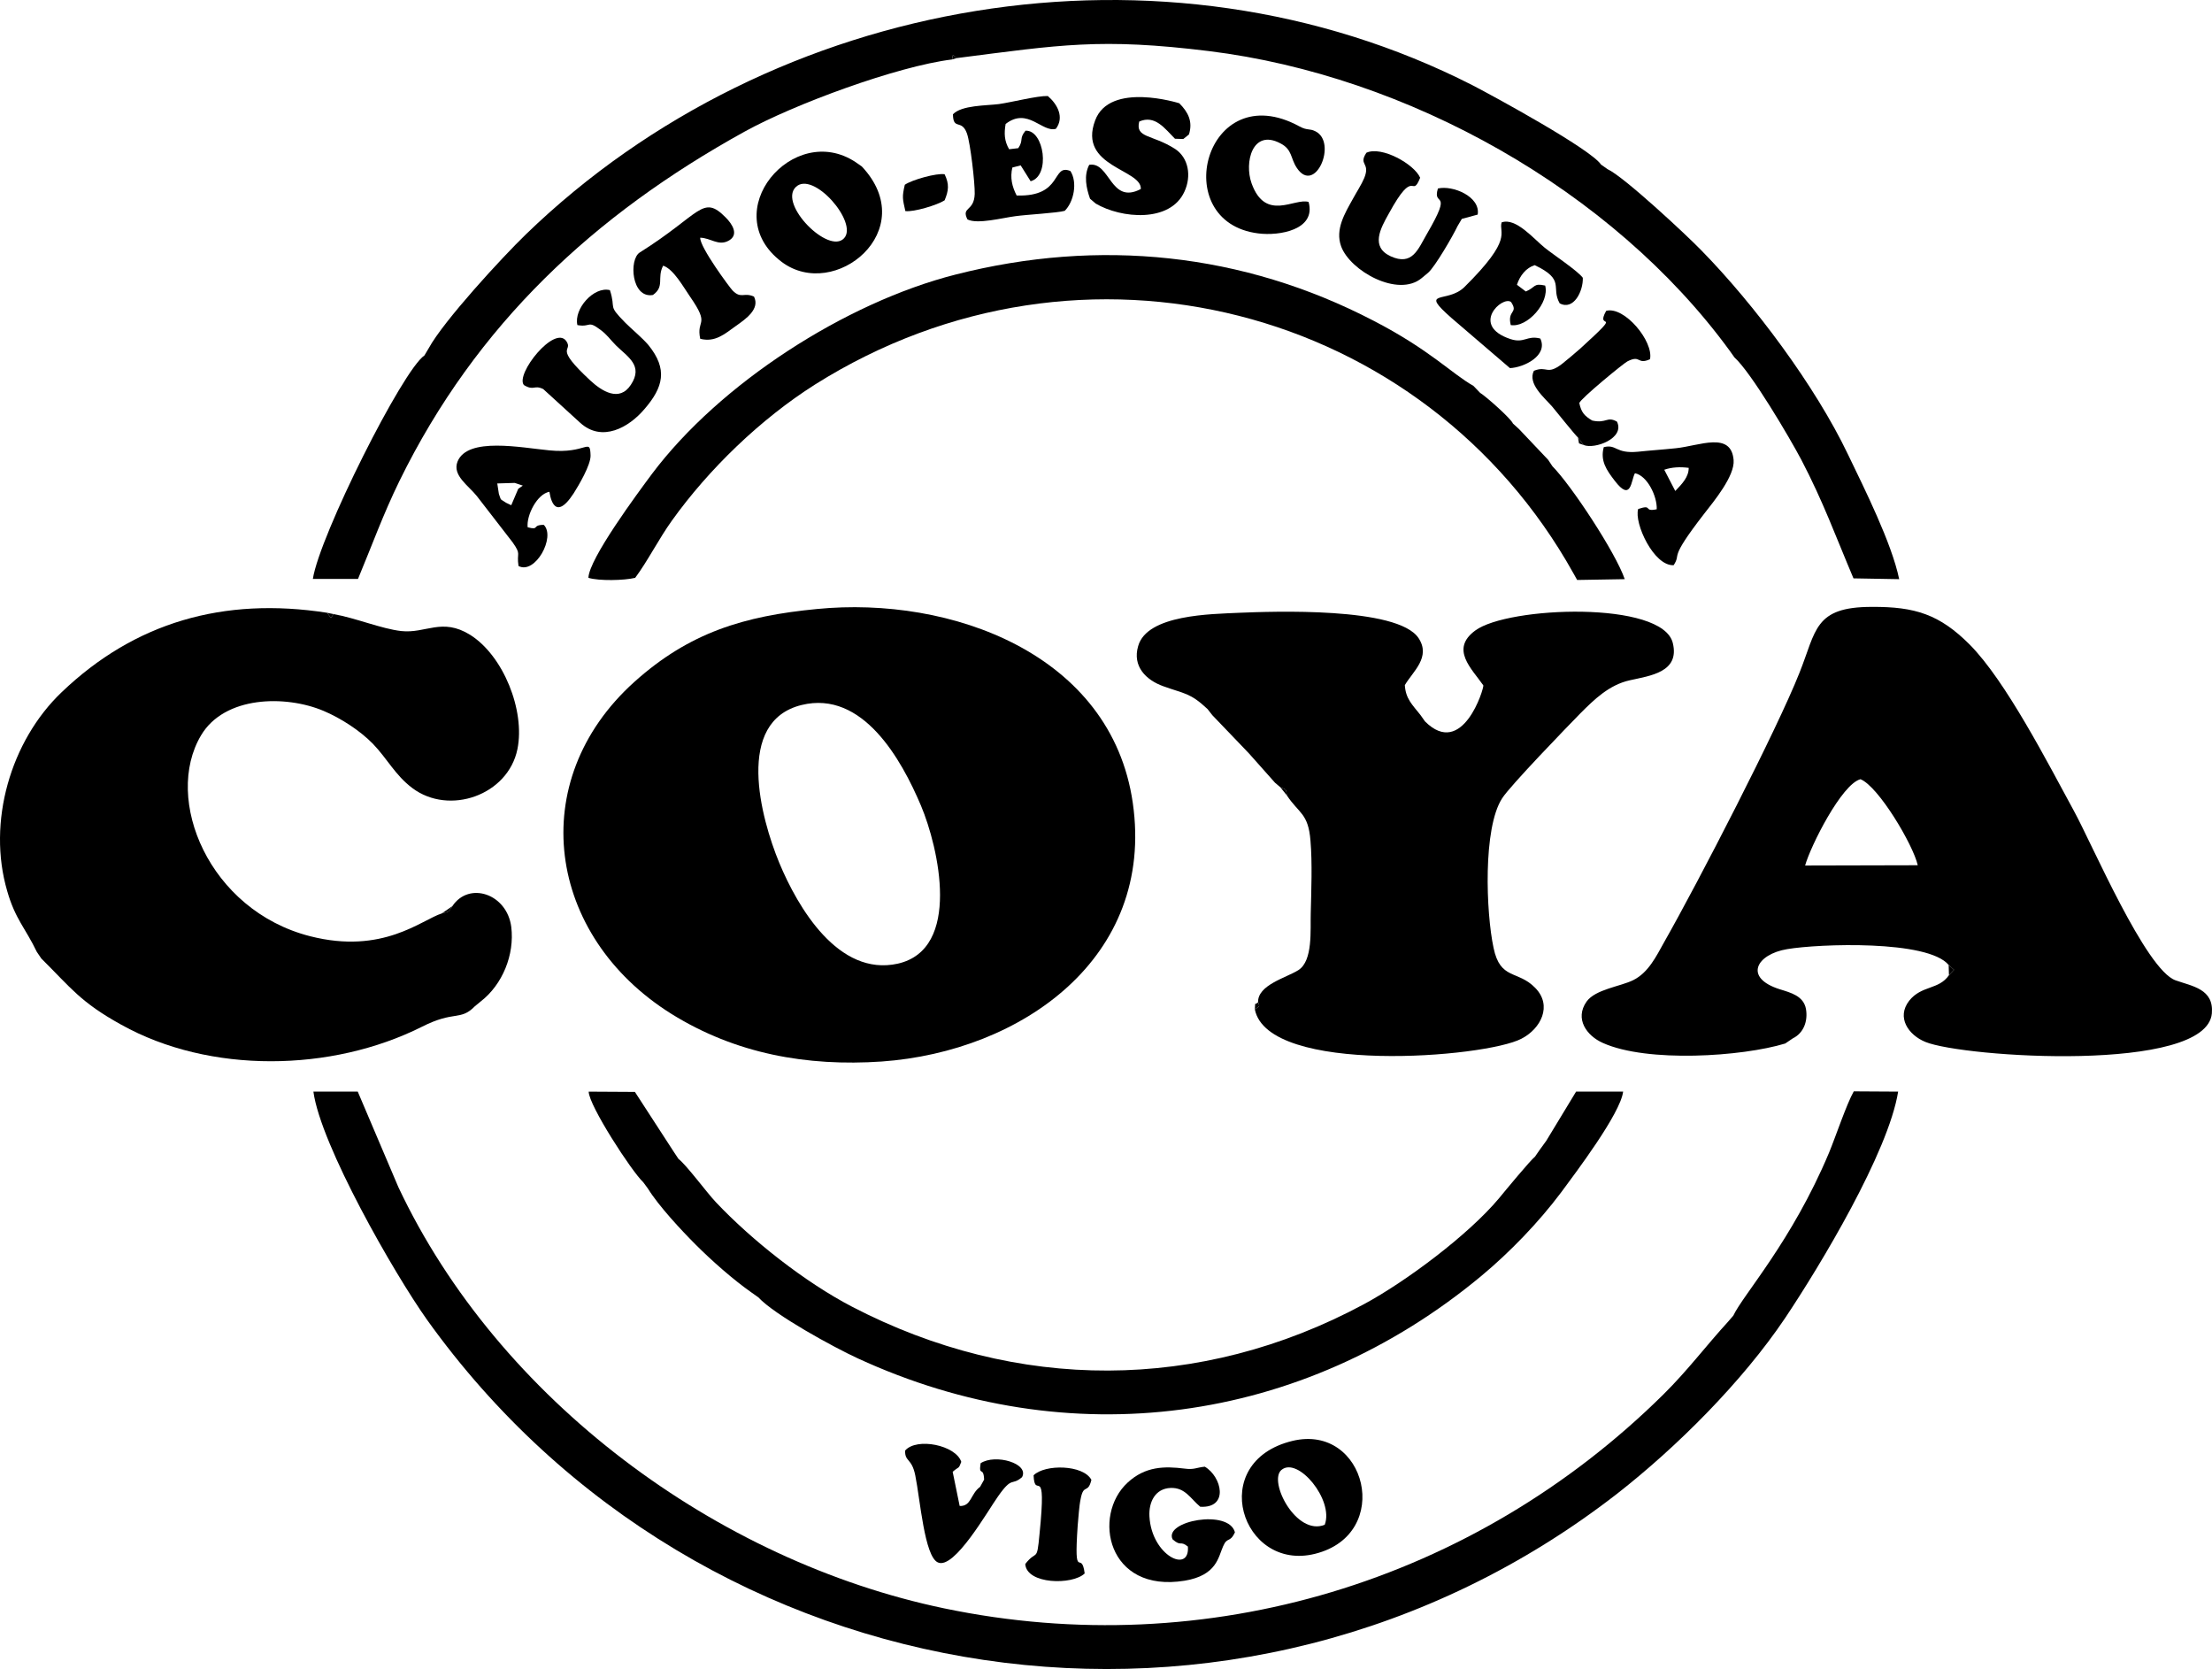 <?xml version="1.0" encoding="utf-8"?>
<!-- Generator: Adobe Illustrator 15.0.0, SVG Export Plug-In . SVG Version: 6.00 Build 0)  -->
<!DOCTYPE svg PUBLIC "-//W3C//DTD SVG 1.1//EN" "http://www.w3.org/Graphics/SVG/1.1/DTD/svg11.dtd">
<svg version="1.1" id="Capa_1" xmlns="http://www.w3.org/2000/svg" xmlns:xlink="http://www.w3.org/1999/xlink" x="0px" y="0px"
	 width="233.245px" height="175.963px" viewBox="0 0 233.245 175.963" enable-background="new 0 0 233.245 175.963"
	 xml:space="preserve">
<g>
	<path fill-rule="evenodd" clip-rule="evenodd" d="M84.523,74.327c6.463-1.587,10.545,5.783,12.586,10.602
		c1.871,4.451,4.309,15.137-2.438,16.667c-6.265,1.39-10.545-5.924-12.501-10.63C80.215,86.232,77.465,76.056,84.523,74.327
		L84.523,74.327z M86.139,64.207c-7.682,0.737-13.436,2.466-19.247,7.682c-11.622,10.459-9.241,26.788,3.912,35.007
		c6.747,4.195,14.258,5.557,22.167,5.018c14.74-1.049,28.829-10.941,26.476-27.269C117.179,68.913,100.228,62.818,86.139,64.207
		L86.139,64.207z"/>
	<path fill-rule="evenodd" clip-rule="evenodd" d="M190.341,91.25c0.566-2.041,3.854-8.589,5.839-9.1
		c1.899,0.765,5.556,6.917,6.038,9.071L190.341,91.25z M188.244,110.015l0.793-0.538c1.163-0.567,1.616-1.843,1.39-3.118
		c-0.256-1.36-1.588-1.701-2.778-2.069c-3.827-1.219-2.438-3.686,0.794-4.224c3.345-0.567,14.854-0.992,17.036,1.672l0.566,0.511
		l-0.538,0.567c-1.077,1.559-2.892,1.049-4.195,2.692c-1.36,1.758-0.085,3.6,1.701,4.337c3.996,1.645,29.65,3.316,30.217-3.005
		c0.227-2.579-2.069-2.862-3.826-3.486c-3.146-1.105-8.816-14.4-10.716-17.858c-2.721-4.989-7.171-13.691-10.998-17.546
		c-3.175-3.175-5.754-3.997-10.318-3.968c-6.095,0-5.839,2.494-7.625,6.945c-2.353,5.953-10.63,21.997-14.286,28.431
		c-0.822,1.475-1.645,3.175-3.231,3.969c-1.361,0.681-3.997,0.964-4.933,2.268c-1.275,1.814,0,3.601,1.729,4.365
		C173.702,112.056,183.679,111.404,188.244,110.015L188.244,110.015z"/>
	<path fill-rule="evenodd" clip-rule="evenodd" d="M3.878,100.349l0.482,0.709c3.118,3.09,4.11,4.592,8.419,6.973
		c9.354,5.216,22.195,4.989,31.691,0.228c3.458-1.758,4.053-0.596,5.584-2.154l0.652-0.539c2.268-1.758,3.571-4.904,3.203-7.852
		c-0.454-3.487-4.451-4.819-6.208-2.183c-0.454,0.68-0.34,0.566-1.105,0.765c-2.154,0.681-6.208,4.365-13.89,2.41
		C22.02,95.983,17.201,84.248,21.198,77.53c2.466-4.167,8.901-4.28,12.926-2.58c1.814,0.766,3.827,2.069,5.188,3.458
		c1.531,1.587,2.353,3.316,4.167,4.677c3.883,2.919,10.091,0.765,11.083-4.11c0.822-4.054-1.474-9.836-4.989-12.047
		c-2.976-1.842-4.677-0.113-7.256-0.397c-2.069-0.227-4.848-1.389-7.144-1.786l-0.283,0.397l-0.397-0.539
		c-10.942-1.701-20.296,1.021-27.978,8.362C1.1,78.125-1.366,86.686,0.76,93.942C1.61,96.919,2.688,97.854,3.878,100.349
		L3.878,100.349z"/>
	<path fill-rule="evenodd" clip-rule="evenodd" d="M127.327,74.752l0.511,0.652l3.288,3.43l0.595,0.624l2.722,3.062l0.566,0.482
		c0.652,0.283,0.596,0.142,0.681,0.85c1.275,1.928,2.268,1.871,2.494,4.791c0.199,2.296,0.085,5.301,0.028,7.625
		c-0.057,1.729,0.256,5.018-1.304,6.01c-1.304,0.822-4.309,1.559-4.252,3.401c0.17,0.426,0.227,0.341-0.34,0.737
		c1.389,6.944,24.321,5.103,28.119,3.09c2.041-1.049,3.288-3.486,1.446-5.357c-1.843-1.899-3.686-0.794-4.394-4.224
		c-0.794-3.714-1.134-12.614,0.906-15.761c0.851-1.333,6.832-7.512,8.277-8.986c1.418-1.417,3.005-2.977,5.188-3.458
		c2.154-0.482,5.272-0.85,4.535-3.912c-1.049-4.507-17.404-3.883-20.834-1.333c-2.665,1.956-0.397,3.997,0.851,5.783
		c0.085,0.284-2.183,7.767-6.151,3.798l-0.482-0.68c-0.85-1.077-1.559-1.701-1.644-3.146c0.851-1.445,2.777-2.948,1.445-4.96
		c-2.211-3.316-15.477-2.806-18.936-2.665c-2.891,0.142-9.694,0.17-10.63,3.515c-0.623,2.126,0.822,3.571,2.637,4.223
		C124.917,73.165,125.484,73.023,127.327,74.752L127.327,74.752z"/>
	<path fill-rule="evenodd" clip-rule="evenodd" d="M45.207,36.711l-0.454,0.766c-2.296,1.53-11.055,18.992-11.764,23.556h4.762
		c1.502-3.6,2.636-6.775,4.365-10.318c8.107-16.526,20.523-28.063,36.369-36.822c5.216-2.891,16.129-6.917,21.912-7.625l0.085-0.482
		l0.396,0.34c10.885-1.389,15.137-2.154,26.617-0.737c20.892,2.58,42.52,14.627,54.907,31.606l0.482,0.68
		c1.785,1.616,5.782,8.391,7.058,10.8c2.324,4.451,3.601,8.022,5.499,12.501l4.819,0.085c-0.794-3.827-3.656-9.524-5.414-13.181
		c-3.43-7.171-9.836-15.76-15.449-21.486c-1.502-1.559-8.191-7.795-9.893-8.561l-0.681-0.481
		c-1.105-1.645-11.253-7.172-13.549-8.362C122.678-7.623,81.547-0.536,55.468,24.692C52.946,27.13,46.766,33.848,45.207,36.711
		L45.207,36.711z"/>
	<path fill-rule="evenodd" clip-rule="evenodd" d="M182.772,138.701l-0.538,0.624c-2.381,2.607-4.28,5.159-6.831,7.682
		c-19.928,19.701-48.048,28.347-75.827,22.564c-23.953-4.989-46.999-21.969-57.572-44.419l-4.28-10.063h-4.677
		c0.766,5.641,8.504,19.162,11.991,24.066c28.913,40.394,85.833,49.096,125.461,18.34c6.35-4.961,13.209-11.82,17.717-18.51
		c3.741-5.585,10.913-17.519,11.934-23.896l-4.678-0.028c-0.736,1.275-1.927,4.819-2.607,6.463
		C188.952,130.85,183.792,136.519,182.772,138.701L182.772,138.701z"/>
	<path fill-rule="evenodd" clip-rule="evenodd" d="M165.907,60.437l0.396,0.708l5.018-0.085c-0.964-2.806-5.613-9.864-7.626-11.905
		l-0.453-0.681l-3.062-3.231l-0.651-0.595c-0.171-0.482-2.807-2.834-3.459-3.231l-0.708-0.737c-2.269-1.276-4.593-3.799-10.517-6.86
		c-13.776-7.172-28.942-8.731-44.079-4.875c-11.622,2.948-24.888,11.508-32.031,21.033c-1.474,1.984-6.633,8.929-6.69,10.942
		c1.105,0.34,3.77,0.283,4.932,0c1.276-1.701,2.495-4.11,3.855-6.009c3.912-5.471,9.382-10.744,15.108-14.372
		C114.174,22.765,150.259,32.374,165.907,60.437L165.907,60.437z"/>
	<path fill-rule="evenodd" clip-rule="evenodd" d="M67.828,124.642l0.482,0.652c1.134,1.842,3.543,4.422,5.045,5.924
		c1.672,1.673,3.94,3.686,5.924,5.074l0.681,0.482c1.729,1.87,7.965,5.272,10.488,6.435c22.252,10.261,46.857,7.001,65.735-8.675
		c3.033-2.522,6.066-5.669,8.447-8.844c1.503-2.041,6.236-8.277,6.521-10.602h-4.961l-2.665,4.394l-0.481,0.794l-0.681,0.936
		l-0.51,0.737c-0.454,0.34-3.175,3.628-3.799,4.394c-3.203,3.826-9.779,8.759-14.258,11.168c-17.264,9.27-36.596,9.27-53.944,0.256
		c-4.96-2.58-10.573-7.002-14.372-11.027c-0.964-1.021-3.09-3.912-3.94-4.563l-0.454-0.681l-4.139-6.378l-4.875-0.028
		C62.102,116.563,66.609,123.508,67.828,124.642L67.828,124.642z"/>
	<path fill-rule="evenodd" clip-rule="evenodd" d="M83.9,19.731c1.814-1.814,6.633,3.742,5.103,5.386
		C87.387,26.875,82.086,21.546,83.9,19.731L83.9,19.731z M90.873,17.549l-0.652-0.454c-6.576-4.365-14.74,5.272-7.795,10.517
		C88.01,31.807,97.194,24.267,90.873,17.549L90.873,17.549z"/>
	<path fill-rule="evenodd" clip-rule="evenodd" d="M139.686,160.755c-3.005,1.219-5.981-4.592-4.564-5.782
		C136.851,153.526,140.678,158.147,139.686,160.755L139.686,160.755z M136.285,151.911c-9.128,2.211-5.357,13.833,2.381,11.905
		C146.971,161.747,144.051,150.04,136.285,151.911L136.285,151.911z"/>
	<path fill-rule="evenodd" clip-rule="evenodd" d="M114.939,20.95l0.595,0.51c2.693,1.587,7.852,2.041,9.354-1.247
		c0.766-1.644,0.453-3.6-1.021-4.536c-2.409-1.53-4.167-1.105-3.742-2.863c1.673-0.737,2.693,0.737,3.771,1.814l0.879,0.028
		l0.595-0.481c0.426-1.361-0.085-2.353-1.021-3.289c0,0-7.342-2.324-8.872,1.814c-1.843,4.904,4.933,5.13,4.818,7.228
		c-3.231,1.701-3.231-2.919-5.442-2.551C114.259,18.513,114.542,19.816,114.939,20.95L114.939,20.95z"/>
	<path fill-rule="evenodd" clip-rule="evenodd" d="M100.483,12.05c0.028,1.729,0.907,0.453,1.474,2.012
		c0.369,1.021,0.851,5.272,0.822,6.378c-0.057,1.899-1.446,1.333-0.766,2.693c1.049,0.539,3.713-0.17,5.046-0.34
		c1.19-0.17,4.45-0.34,5.216-0.567c0.964-0.964,1.36-3.005,0.595-4.195c-2.013-0.822-0.737,2.75-5.669,2.58
		c-0.482-0.936-0.708-1.871-0.454-2.948l0.879-0.227l1.049,1.672c2.126-0.567,1.417-5.442-0.539-5.329
		c-0.708,0.85-0.17,0.964-0.765,1.842l-0.964,0.114c-0.51-0.879-0.539-1.673-0.369-2.665c2.324-1.814,3.855,0.935,5.301,0.51
		c0.907-1.219,0.17-2.579-0.851-3.458c-1.134-0.028-3.77,0.652-5.159,0.851C103.969,11.143,101.39,11.086,100.483,12.05
		L100.483,12.05z"/>
	<path fill-rule="evenodd" clip-rule="evenodd" d="M130.218,161.549c-0.652-2.494-7.512-1.19-6.576,0.737
		c0.936,0.821,0.765,0.085,1.615,0.765c0.227,2.892-3.826,0.964-4.054-3.175c-0.085-1.502,0.596-2.947,2.239-3.004
		c1.531-0.057,2.098,1.134,3.118,1.983c3.062,0.171,2.269-3.175,0.482-4.224c-0.907,0.086-1.105,0.341-2.154,0.199
		c-2.069-0.256-4.11-0.256-5.981,1.474c-3.77,3.458-2.154,11.679,6.01,10.347c3.401-0.567,3.543-2.495,4.054-3.629
		C129.424,161.974,129.679,162.711,130.218,161.549L130.218,161.549z"/>
	<path fill-rule="evenodd" clip-rule="evenodd" d="M159.216,38.809c1.446-0.057,4.054-1.304,3.203-3.118
		c-1.417-0.368-1.672,0.539-3.146,0.057c-4.28-1.417-0.879-4.592,0.057-3.912c0.822,1.219-0.425,0.822-0.028,2.438
		c1.758,0.283,4.11-2.381,3.629-4.167c-1.275-0.284-0.964,0.17-2.041,0.624l-0.936-0.708c0.312-0.964,0.964-1.786,1.871-2.069
		c3.288,1.559,1.672,2.324,2.636,4.025c1.475,0.794,2.495-1.304,2.438-2.693c-0.538-0.737-3.117-2.438-4.024-3.175
		c-1.134-0.907-3.033-3.203-4.536-2.665c-0.34,1.162,1.305,1.644-3.939,6.832c-1.814,1.757-4.848,0.17-1.333,3.26L159.216,38.809z"
		/>
	<path fill-rule="evenodd" clip-rule="evenodd" d="M60.883,34.273c1.445,0.255,1.049-0.539,2.409,0.481
		c0.737,0.539,1.021,1.021,1.672,1.673c1.248,1.219,2.892,2.126,1.559,4.138c-1.219,1.871-3.089,0.652-4.28-0.453
		c-3.997-3.713-1.757-2.977-2.522-4.139c-1.219-1.786-5.415,3.486-4.479,4.621c1.077,0.652,1.049-0.057,2.041,0.425l3.883,3.543
		c2.325,2.126,5.159,0.482,6.775-1.417c2.013-2.324,2.495-4.224,0.425-6.774c-0.652-0.766-1.701-1.616-2.438-2.353
		c-1.927-1.956-0.936-1.332-1.616-3.43C62.612,30.163,60.486,32.572,60.883,34.273L60.883,34.273z"/>
	<path fill-rule="evenodd" clip-rule="evenodd" d="M149.918,29.313l0.681-0.567c0.737-0.652,2.608-3.883,3.09-4.904l0.453-0.766
		l1.673-0.453c0.312-1.899-2.636-3.118-4.195-2.75c-0.624,2.069,1.701-0.113-1.162,4.791c-0.936,1.616-1.53,3.402-3.827,2.353
		c-2.126-0.992-1.077-2.92-0.198-4.479c2.778-5.102,2.381-1.474,3.316-3.798c-0.623-1.446-4.082-3.373-5.669-2.636
		c-0.879,1.333,0.453,0.992-0.227,2.665c-0.284,0.681-0.822,1.502-1.19,2.183c-0.851,1.531-1.899,3.231-1.248,5.018
		C142.35,28.547,147.424,31.41,149.918,29.313L149.918,29.313z"/>
	<path fill-rule="evenodd" clip-rule="evenodd" d="M53.371,53.01c-0.709-0.482-0.482-0.17-0.766-0.936l-0.17-1.105l1.842-0.057
		l0.851,0.284l-0.482,0.34l-0.737,1.729L53.371,53.01z M54.675,59.672c1.757,0.935,3.94-3.062,2.665-4.337
		c-1.304,0-0.397,0.595-1.701,0.255c-0.142-1.248,0.992-3.515,2.296-3.742c0.028,0.057,0.369,3.515,2.551,0.17
		c0.539-0.851,1.814-3.005,1.786-3.997c-0.057-1.956-0.396-0.142-4.337-0.539c-2.976-0.283-8.646-1.445-9.694,1.191
		c-0.567,1.446,1.162,2.523,2.041,3.628l3.77,4.875C55.015,58.538,54.448,58.198,54.675,59.672L54.675,59.672z"/>
	<path fill-rule="evenodd" clip-rule="evenodd" d="M178.067,49.325c0,0.964-0.681,1.672-1.417,2.438l-1.162-2.24
		C176.309,49.24,177.188,49.212,178.067,49.325L178.067,49.325z M169.11,47.143c-0.397,1.446,0.312,2.438,1.134,3.515
		c1.785,2.353,1.729-0.028,2.154-0.765c1.304,0.255,2.353,2.438,2.296,3.798c-1.475,0.312-0.34-0.567-1.956-0.028
		c-0.453,1.474,1.645,6.038,3.742,5.924c0.878-1.36-0.681-0.396,3.231-5.442c0.992-1.275,3.231-3.968,3.09-5.641
		c-0.256-3.061-3.601-1.502-6.095-1.247c-1.333,0.142-2.665,0.227-3.997,0.369C170.3,47.851,170.499,46.802,169.11,47.143
		L169.11,47.143z"/>
	<path fill-rule="evenodd" clip-rule="evenodd" d="M137.985,21.291c-1.474-0.454-4.535,2.126-6.009-1.956
		c-0.794-2.211,0.085-5.783,3.032-4.224c1.276,0.652,1.049,1.559,1.729,2.58c1.928,2.92,4.337-2.693,1.956-3.855
		c-0.624-0.312-0.851-0.057-1.673-0.51c-9.921-5.414-13.975,10.091-4.337,11.282C134.895,24.891,138.807,24.239,137.985,21.291
		L137.985,21.291z"/>
	<path fill-rule="evenodd" clip-rule="evenodd" d="M68.848,31.099c1.275-0.907,0.397-1.786,1.077-3.09
		c1.105,0.368,2.126,2.239,2.834,3.26c2.183,3.146,0.624,2.324,1.077,4.45c1.559,0.397,2.551-0.482,3.77-1.36
		c1.049-0.737,2.551-1.786,1.899-3.09c-1.077-0.482-1.361,0.283-2.268-0.652c-0.255-0.255-3.458-4.564-3.402-5.556
		c1.105,0.028,1.899,0.879,2.948,0.34c1.219-0.624,0.397-1.814-0.255-2.466c-2.466-2.495-2.608-0.369-9.071,3.685
		C66.297,27.356,66.581,31.495,68.848,31.099L68.848,31.099z"/>
	<path fill-rule="evenodd" clip-rule="evenodd" d="M103.771,155.993l-0.425,0.765c-1.021,0.737-0.907,2.069-2.154,2.013l-0.737-3.6
		c0.709-0.624,0.596-0.227,0.907-1.049c-0.567-1.758-4.706-2.607-5.924-1.19c-0.028,1.219,0.708,0.766,1.077,2.636
		c0.51,2.495,0.964,8.532,2.381,9.156c1.729,0.794,5.272-5.471,6.35-6.974c1.53-2.183,1.389-1.049,2.522-2.013
		c0.794-1.445-2.806-2.494-4.365-1.474C103.176,155.737,103.714,154.519,103.771,155.993L103.771,155.993z"/>
	<path fill-rule="evenodd" clip-rule="evenodd" d="M166.388,46.122l0.596,0.793c1.162,0.482,4.394-0.708,3.515-2.466
		c-1.077-0.595-1.077,0.227-2.608-0.113c-0.821-0.482-1.162-0.879-1.36-1.843c0.113-0.454,4.706-4.224,5.074-4.394
		c1.445-0.737,0.992,0.397,2.381-0.227c0.397-1.871-2.692-5.612-4.62-5.102c-1.275,2.268,2.098-0.425-2.722,3.968
		c-0.566,0.51-1.36,1.162-1.956,1.644c-1.615,1.219-1.53,0.142-2.947,0.709c-0.681,1.36,1.077,2.806,1.927,3.77
		C164.092,43.373,166.162,45.952,166.388,46.122L166.388,46.122z"/>
	<path fill-rule="evenodd" clip-rule="evenodd" d="M108.987,155.539c0.113,2.75,1.417-1.644,0.624,6.208
		c-0.284,3.062-0.284,1.56-1.502,3.146c0.142,2.154,4.989,2.239,6.265,0.992c-0.34-2.664-1.162,1.134-0.737-5.046
		c0.085-0.85,0.142-2.013,0.312-2.806c0.312-1.673,0.765-0.482,1.134-2.013C114.231,154.405,110.177,154.349,108.987,155.539
		L108.987,155.539z"/>
	<path fill-rule="evenodd" clip-rule="evenodd" d="M95.409,19.477c-0.312,1.304-0.227,1.502,0.057,2.778
		c0.879,0.113,3.345-0.624,4.139-1.134c0.425-1.021,0.51-1.701,0-2.75C98.782,18.229,96.202,18.938,95.409,19.477L95.409,19.477z"/>
	<polygon fill-rule="evenodd" clip-rule="evenodd" points="205.506,102.815 206.044,102.248 205.478,101.737 	"/>
	<path fill-rule="evenodd" clip-rule="evenodd" d="M132.316,106.415c0.566-0.396,0.51-0.312,0.34-0.737
		C132.203,106.047,132.401,105.536,132.316,106.415L132.316,106.415z"/>
	<path fill-rule="evenodd" clip-rule="evenodd" d="M135.689,83.851c-0.085-0.708-0.028-0.567-0.681-0.85L135.689,83.851z"/>
	<path fill-rule="evenodd" clip-rule="evenodd" d="M46.596,96.295c0.765-0.198,0.652-0.085,1.105-0.765L46.596,96.295z"/>
	<polygon fill-rule="evenodd" clip-rule="evenodd" points="35.172,64.746 34.492,64.604 34.889,65.143 	"/>
	<polygon fill-rule="evenodd" clip-rule="evenodd" points="166.984,46.916 166.388,46.122 166.501,46.746 	"/>
	<polygon fill-rule="evenodd" clip-rule="evenodd" points="100.397,6.267 100.879,6.125 100.483,5.785 	"/>
	<path fill-rule="evenodd" clip-rule="evenodd" d="M124.776,14.657l0.595-0.481L124.776,14.657z"/>
	<path fill-rule="evenodd" clip-rule="evenodd" d="M90.873,17.549l-0.652-0.454L90.873,17.549z"/>
	<path fill-rule="evenodd" clip-rule="evenodd" d="M169.506,17.832l-0.681-0.481L169.506,17.832z"/>
	<path fill-rule="evenodd" clip-rule="evenodd" d="M153.689,23.842l0.453-0.766L153.689,23.842z"/>
	<path fill-rule="evenodd" clip-rule="evenodd" d="M135.008,83.001l-0.566-0.482L135.008,83.001z"/>
	<path fill-rule="evenodd" clip-rule="evenodd" d="M166.303,61.146l-0.396-0.708L166.303,61.146z"/>
	<path fill-rule="evenodd" clip-rule="evenodd" d="M131.72,79.458l-0.595-0.624L131.72,79.458z"/>
	<path fill-rule="evenodd" clip-rule="evenodd" d="M4.36,101.058l-0.482-0.709L4.36,101.058z"/>
	<path fill-rule="evenodd" clip-rule="evenodd" d="M150.259,76.056l-0.482-0.68L150.259,76.056z"/>
	<path fill-rule="evenodd" clip-rule="evenodd" d="M160.18,45.243l-0.651-0.595L160.18,45.243z"/>
	<path fill-rule="evenodd" clip-rule="evenodd" d="M50.054,106.104l0.652-0.539L50.054,106.104z"/>
	<path fill-rule="evenodd" clip-rule="evenodd" d="M127.837,75.404l-0.511-0.652L127.837,75.404z"/>
	<path fill-rule="evenodd" clip-rule="evenodd" d="M188.244,110.015l0.793-0.538L188.244,110.015z"/>
	<path fill-rule="evenodd" clip-rule="evenodd" d="M156.07,41.417l-0.708-0.737L156.07,41.417z"/>
	<path fill-rule="evenodd" clip-rule="evenodd" d="M163.043,120.276l0.481-0.794L163.043,120.276z"/>
	<path fill-rule="evenodd" clip-rule="evenodd" d="M161.853,121.949l0.51-0.737L161.853,121.949z"/>
	<path fill-rule="evenodd" clip-rule="evenodd" d="M71.541,122.176l-0.454-0.681L71.541,122.176z"/>
	<path fill-rule="evenodd" clip-rule="evenodd" d="M68.31,125.294l-0.482-0.652L68.31,125.294z"/>
	<path fill-rule="evenodd" clip-rule="evenodd" d="M79.96,136.774l-0.681-0.482L79.96,136.774z"/>
	<path fill-rule="evenodd" clip-rule="evenodd" d="M182.234,139.325l0.538-0.624L182.234,139.325z"/>
	<path fill-rule="evenodd" clip-rule="evenodd" d="M103.346,156.758l0.425-0.765L103.346,156.758z"/>
	<path fill-rule="evenodd" clip-rule="evenodd" d="M182.886,37.675l-0.482-0.68L182.886,37.675z"/>
	<path fill-rule="evenodd" clip-rule="evenodd" d="M44.753,37.477l0.454-0.766L44.753,37.477z"/>
	<path fill-rule="evenodd" clip-rule="evenodd" d="M115.535,21.46l-0.595-0.51L115.535,21.46z"/>
	<path fill-rule="evenodd" clip-rule="evenodd" d="M149.918,29.313l0.681-0.567L149.918,29.313z"/>
	<path fill-rule="evenodd" clip-rule="evenodd" d="M163.695,49.155l-0.453-0.681L163.695,49.155z"/>
</g>
</svg>
